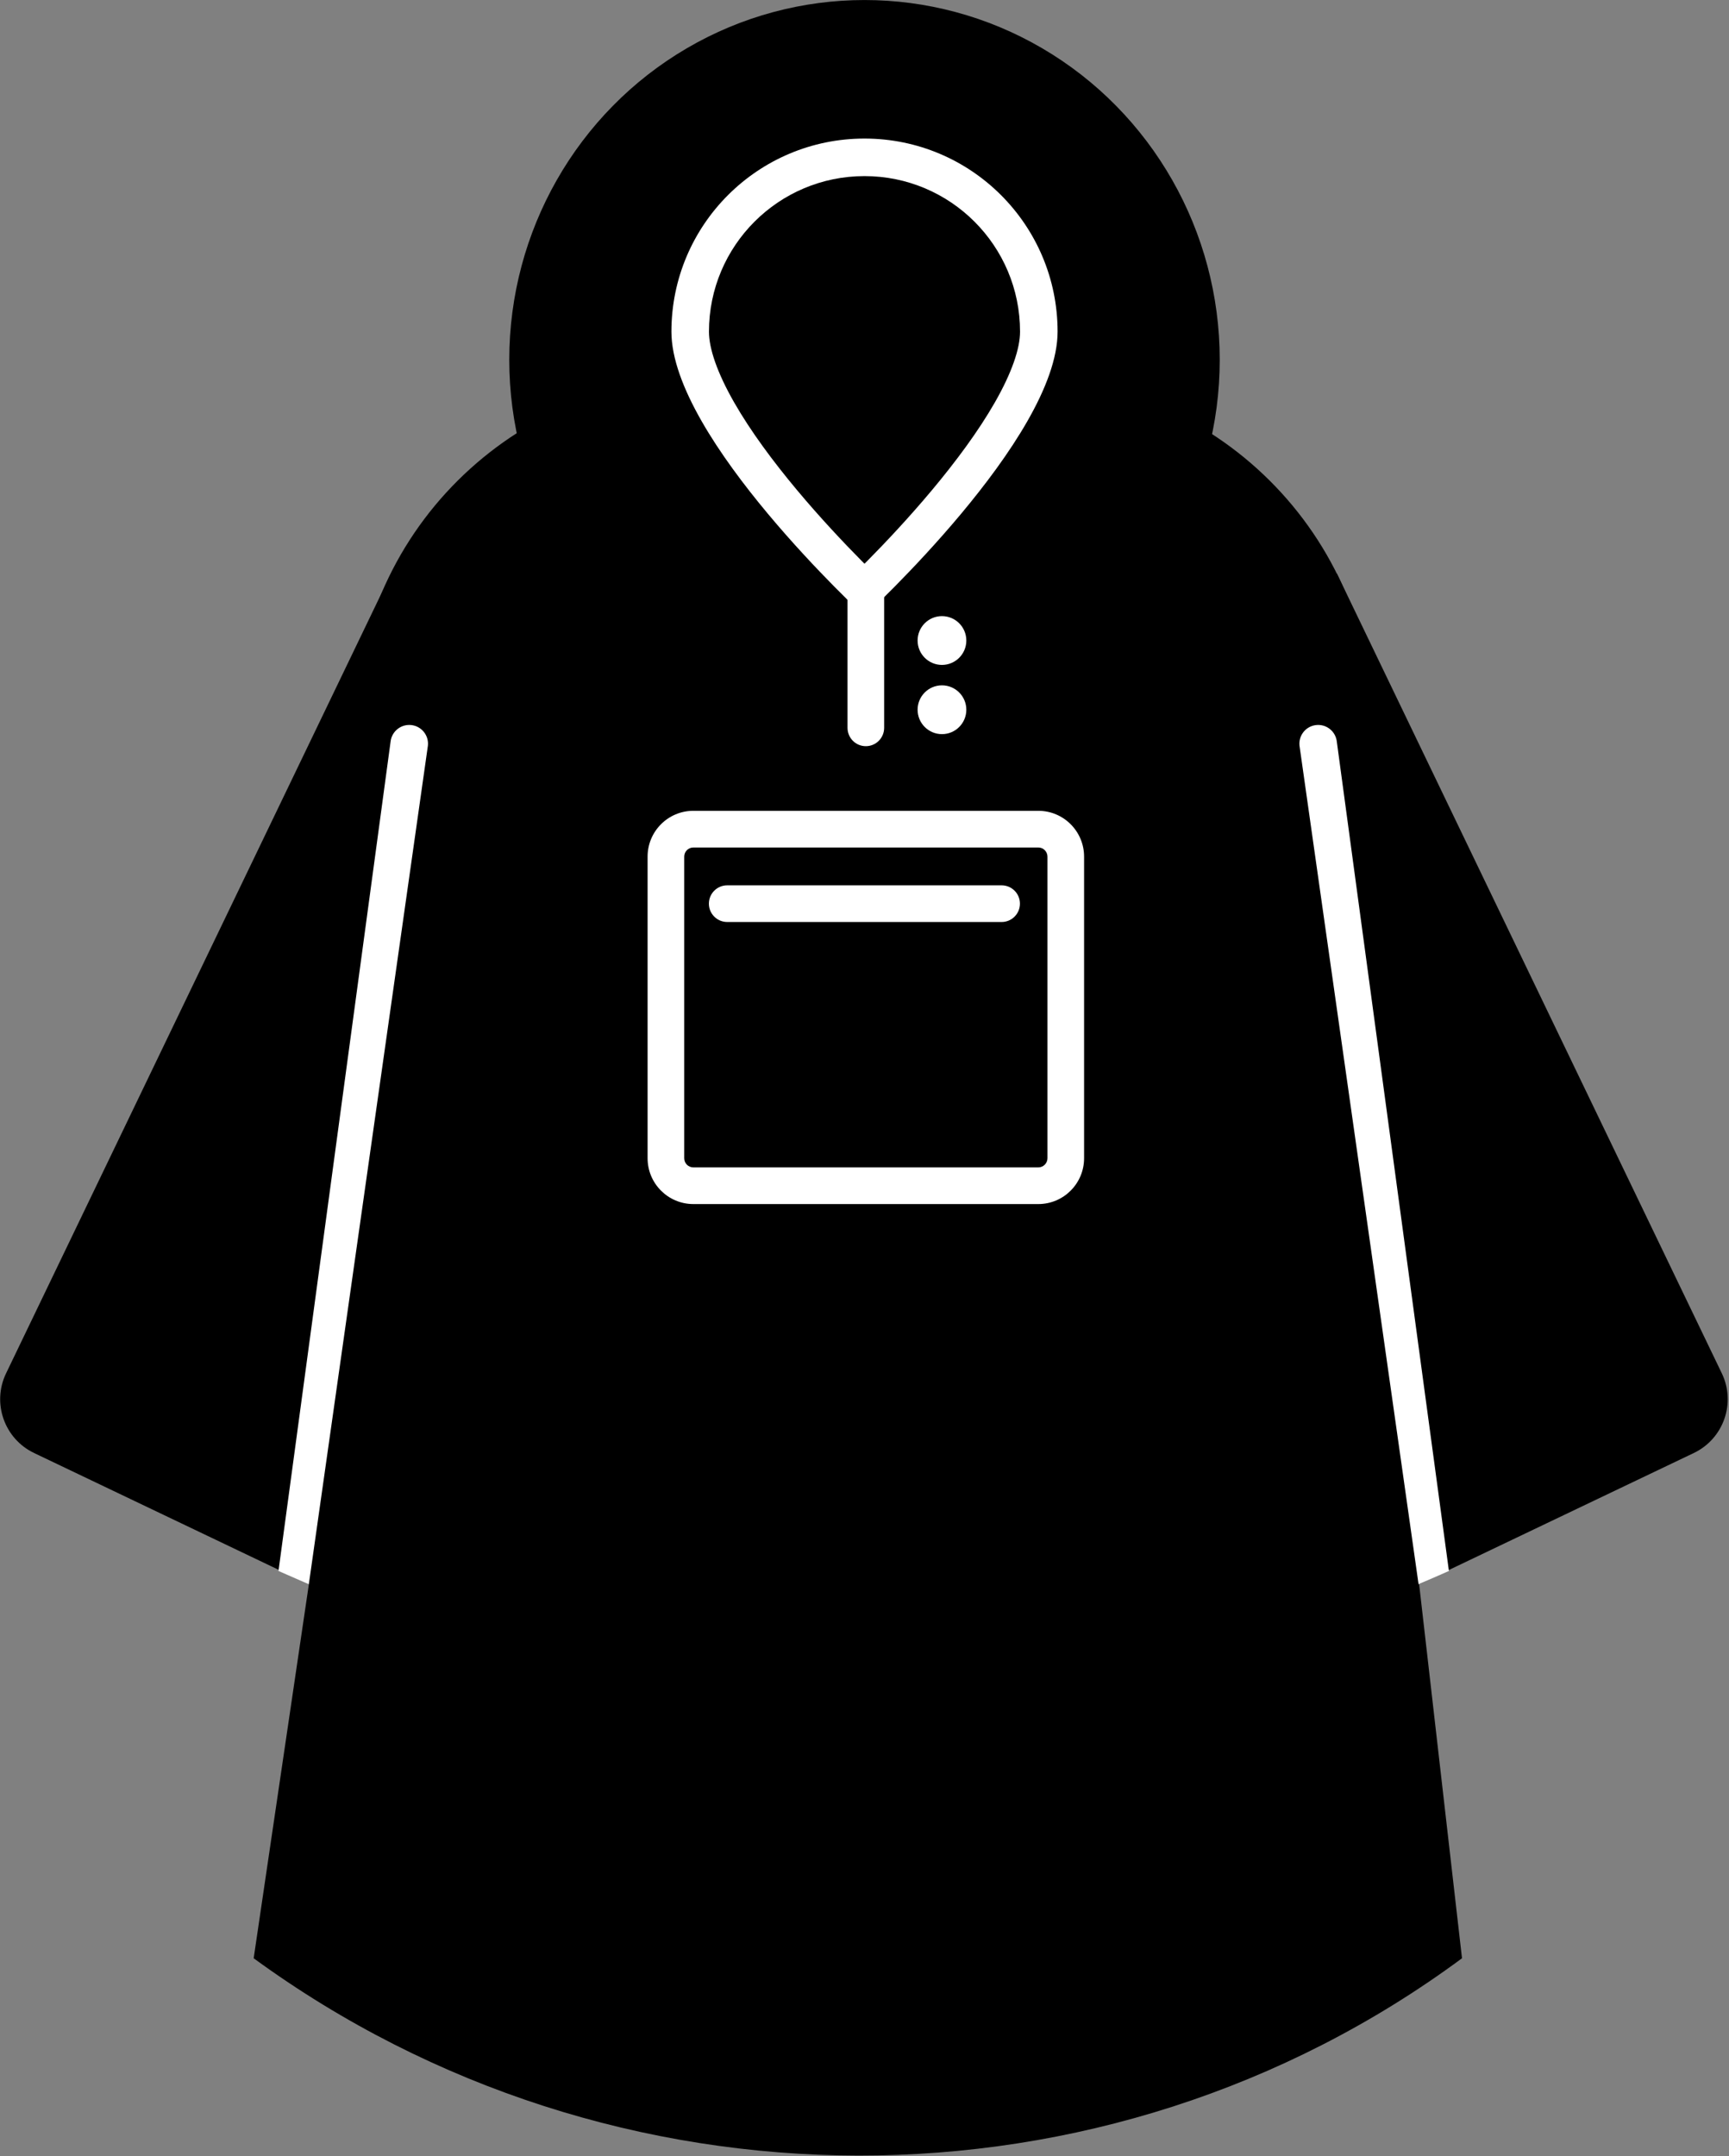 <svg width="580" height="723" viewBox="0 0 580 723" fill="none" xmlns="http://www.w3.org/2000/svg">
<rect x="0" y="0" width="580" height="723" fill="#808080" stroke="none"/>
<path d="M118.671 244.931C118.671 179.492 171.979 126.444 237.737 126.444L341.724 126.443C407.482 126.443 460.79 179.492 460.79 244.93L468.394 464.424L490.434 656.612C370.603 745.18 205.462 744.451 85.096 656.612L117.364 438.048L118.671 244.931Z" fill="black"/>
<path d="M131.196 192.239C180.437 221.672 249.495 304.567 224.869 359.583L148.599 529.974C144.008 540.232 131.869 544.694 121.728 539.852L11.442 487.201C1.451 482.431 -2.765 470.451 2.039 460.475L131.196 192.239Z" fill="black"/>
<path d="M448.431 192.239C399.189 221.672 330.131 304.567 354.758 359.583L431.028 529.974C435.619 540.232 447.758 544.694 457.899 539.852L568.185 487.201C578.176 482.431 582.391 470.451 577.588 460.475L448.431 192.239Z" fill="black"/>
<path d="M93.417 526.748L131.017 248.72C131.375 245.263 134.469 242.75 137.928 243.108C141.386 243.466 143.9 246.559 143.541 250.016L103.598 531.213L93.417 526.748Z" fill="white"/>
<path d="M486.044 526.748L448.445 248.72C448.087 245.263 444.993 242.75 441.534 243.108C438.075 243.466 435.562 246.559 435.92 250.016L475.864 531.213L486.044 526.748Z" fill="white"/>
<ellipse cx="290.001" cy="120.638" rx="119.165" ry="120.629" fill="black"/>
<path fill-rule="evenodd" clip-rule="evenodd" d="M333.72 134.948C339.468 124.898 342.18 116.809 342.18 111.208C342.18 82.401 318.819 59.048 290.001 59.048C261.183 59.048 237.822 82.401 237.822 111.208C237.822 116.809 240.534 124.898 246.282 134.948C251.844 144.672 259.43 154.841 267.278 164.231C275.087 173.573 282.931 181.877 288.84 187.86C289.236 188.261 289.623 188.651 290.001 189.03C290.379 188.651 290.766 188.261 291.162 187.86C297.072 181.877 304.915 173.573 312.724 164.231C320.572 154.841 328.158 144.672 333.72 134.948ZM290.001 206.577C290.001 206.577 354.772 146.967 354.772 111.208C354.772 75.449 325.773 46.461 290.001 46.461C254.229 46.461 225.23 75.449 225.23 111.208C225.23 146.967 290.001 206.577 290.001 206.577Z" fill="white"/>
<path fill-rule="evenodd" clip-rule="evenodd" d="M284.304 244.047V189.084H296.591V244.047C296.591 247.443 293.84 250.196 290.447 250.196C287.054 250.196 284.304 247.443 284.304 244.047Z" fill="white"/>
<path fill-rule="evenodd" clip-rule="evenodd" d="M237.8 303.001C237.8 299.605 240.551 296.853 243.944 296.853L335.999 296.853C339.392 296.853 342.142 299.605 342.142 303.001C342.142 306.397 339.392 309.15 335.999 309.15L243.944 309.149C240.551 309.149 237.8 306.397 237.8 303.001Z" fill="white"/>
<path fill-rule="evenodd" clip-rule="evenodd" d="M348.301 284.164H232.595C230.898 284.164 229.523 285.54 229.523 287.238V388.355C229.523 390.053 230.898 391.429 232.595 391.429H348.301C349.997 391.429 351.372 390.053 351.372 388.355V287.238C351.372 285.54 349.997 284.164 348.301 284.164ZM232.595 271.867C224.112 271.867 217.236 278.749 217.236 287.238V388.355C217.236 396.844 224.112 403.726 232.595 403.726H348.301C356.783 403.726 363.66 396.844 363.66 388.355V287.238C363.66 278.749 356.783 271.867 348.301 271.867H232.595Z" fill="white"/>
<ellipse cx="315.985" cy="214.77" rx="8.173" ry="8.18" fill="white"/>
<ellipse cx="315.985" cy="237.977" rx="8.173" ry="8.18" fill="white"/>
</svg>

